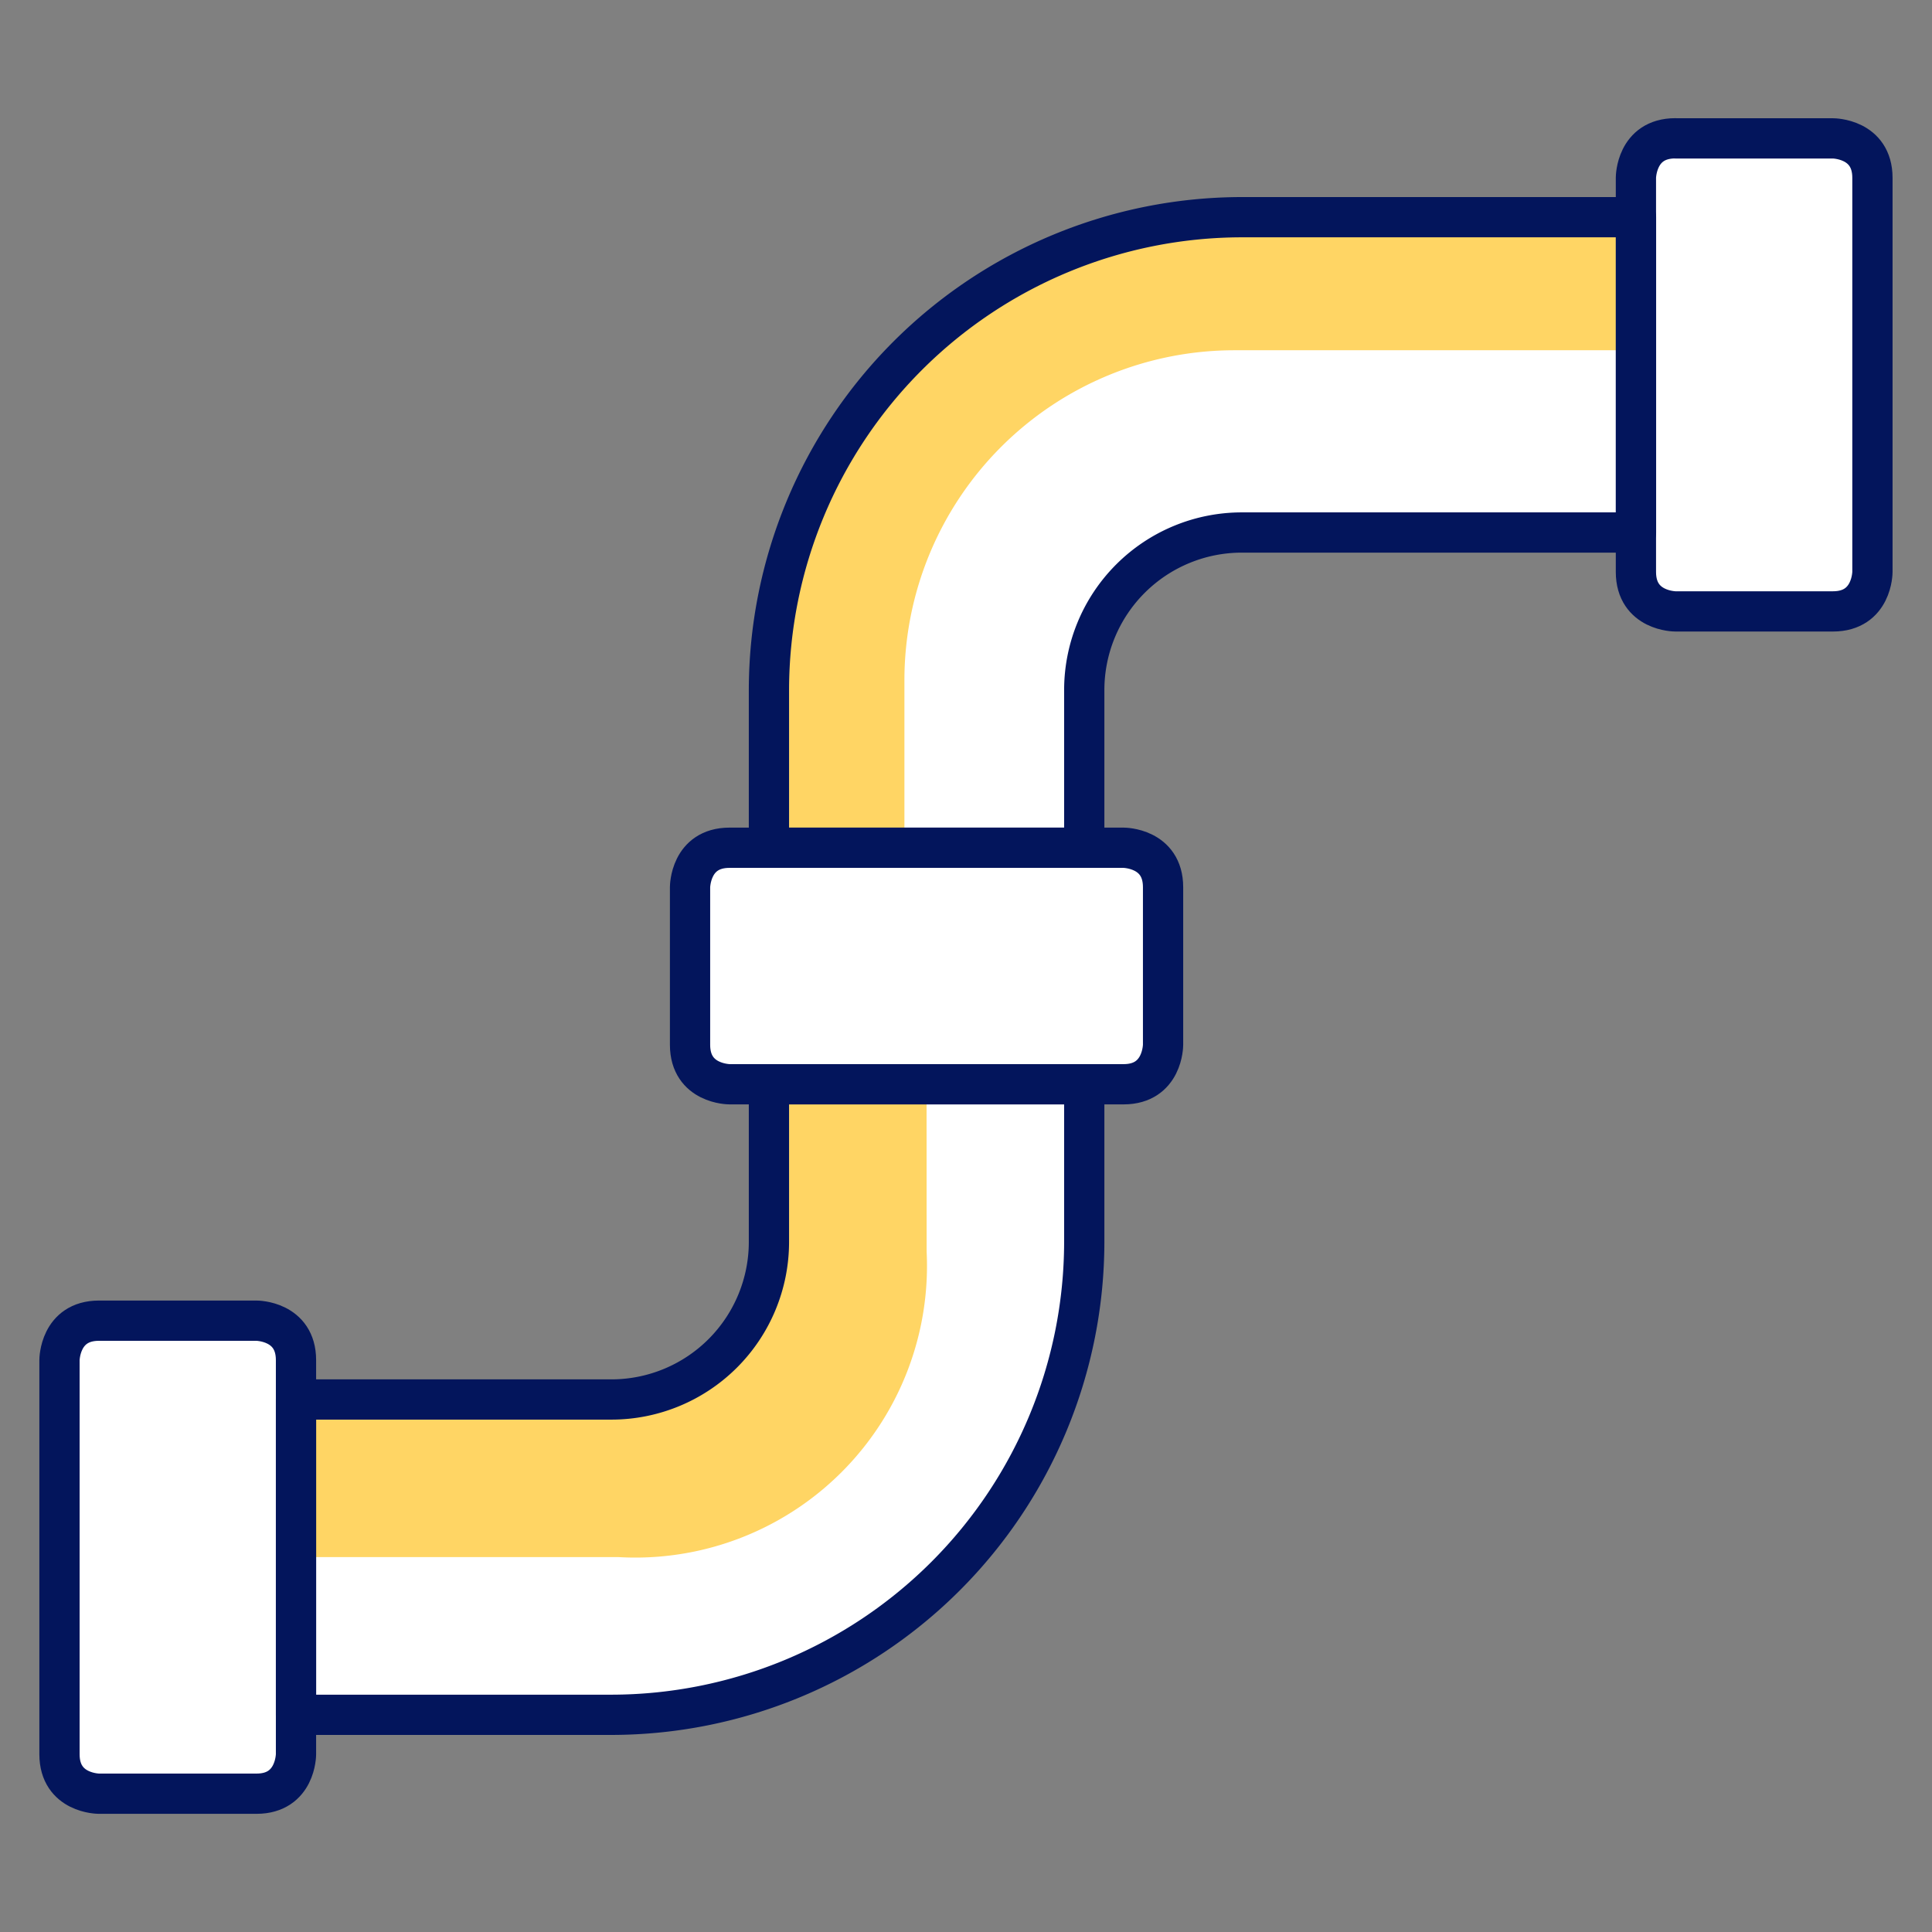 <svg xmlns="http://www.w3.org/2000/svg" viewBox="-0.25 -0.25 24 24" id="Construction-Pipe-1--Streamline-Ultimate.svg"><rect x="-0.25" y="-0.25" width="24" height="24" fill="#808080" stroke="none"/><desc>Construction Pipe 1 Streamline Icon: https://streamlinehq.com</desc><defs></defs><title>construction-pipe-1</title><path d="M15.177 2.448a5.881 5.881 0 0 0 -5.875 5.875v1.958h3.917v-1.958a1.958 1.958 0 0 1 1.958 -1.958h4.896v-3.917Z" fill="#ffffff" stroke-width="0.5"></path><path d="M10.985 8.201a4.1 4.1 0 0 1 4.1 -4.1H20.073V2.448h-4.896a5.881 5.881 0 0 0 -5.875 5.875v1.958h1.683Z" fill="#ffd564" stroke-width="0.5"></path><path d="M7.344 21.052a5.881 5.881 0 0 0 5.875 -5.875v-1.958h-3.917v1.958a1.958 1.958 0 0 1 -1.958 1.958h-4.896v3.917Z" fill="#ffffff" stroke-width="0.5"></path><path d="M11.26 13.219h-1.958v1.958a1.958 1.958 0 0 1 -1.958 1.958h-4.896v1.958h4.988a3.623 3.623 0 0 0 3.825 -3.794Z" fill="#ffd564" stroke-width="0.5"></path><path d="M0.979 16.156h1.958s0.49 0 0.49 0.49v4.896s0 0.49 -0.49 0.49H0.979s-0.49 0 -0.49 -0.49v-4.896s0 -0.49 0.49 -0.49" fill="#ffffff" stroke-width="0.5"></path><path d="M20.562 1.469h1.958s0.49 0 0.49 0.49v4.896s0 0.49 -0.49 0.49h-1.958s-0.49 0 -0.49 -0.49V1.958s0 -0.49 0.49 -0.49" fill="#ffffff" stroke-width="0.5"></path><path d="M8.812 10.281h4.896s0.49 0 0.49 0.49v1.958s0 0.49 -0.49 0.49H8.812s-0.49 0 -0.49 -0.49v-1.958s0 -0.49 0.49 -0.49" fill="#ffffff" stroke-width="0.5"></path><path d="M11.26 10.281H8.812a0.49 0.49 0 0 0 -0.49 0.49v1.958a0.49 0.49 0 0 0 0.49 0.49h2.448Z" fill="#ffffff" stroke-width="0.5"></path><path d="M0.979 16.156h1.958s0.49 0 0.49 0.49v4.896s0 0.49 -0.49 0.49H0.979s-0.49 0 -0.49 -0.49v-4.896s0 -0.49 0.49 -0.49" fill="none" stroke="#03155c" stroke-linecap="round" stroke-linejoin="round" stroke-width="0.5"></path><path d="M20.562 1.469h1.958s0.49 0 0.49 0.49v4.896s0 0.49 -0.49 0.49h-1.958s-0.49 0 -0.49 -0.49V1.958s0 -0.49 0.49 -0.49" fill="none" stroke="#03155c" stroke-linecap="round" stroke-linejoin="round" stroke-width="0.5"></path><path d="M7.344 17.135h-3.917v3.917h3.917a5.881 5.881 0 0 0 5.875 -5.875v-1.958h-3.917v1.958a1.958 1.958 0 0 1 -1.958 1.958Z" fill="none" stroke="#03155c" stroke-linecap="round" stroke-linejoin="round" stroke-width="0.5"></path><path d="M15.177 2.448a5.881 5.881 0 0 0 -5.875 5.875v1.958h3.917v-1.958a1.958 1.958 0 0 1 1.958 -1.958h4.896v-3.917Z" fill="none" stroke="#03155c" stroke-linecap="round" stroke-linejoin="round" stroke-width="0.5"></path><path d="M8.812 10.281h4.896s0.49 0 0.49 0.49v1.958s0 0.49 -0.49 0.49H8.812s-0.49 0 -0.49 -0.49v-1.958s0 -0.49 0.49 -0.49" fill="none" stroke="#03155c" stroke-linecap="round" stroke-linejoin="round" stroke-width="0.5"></path></svg>